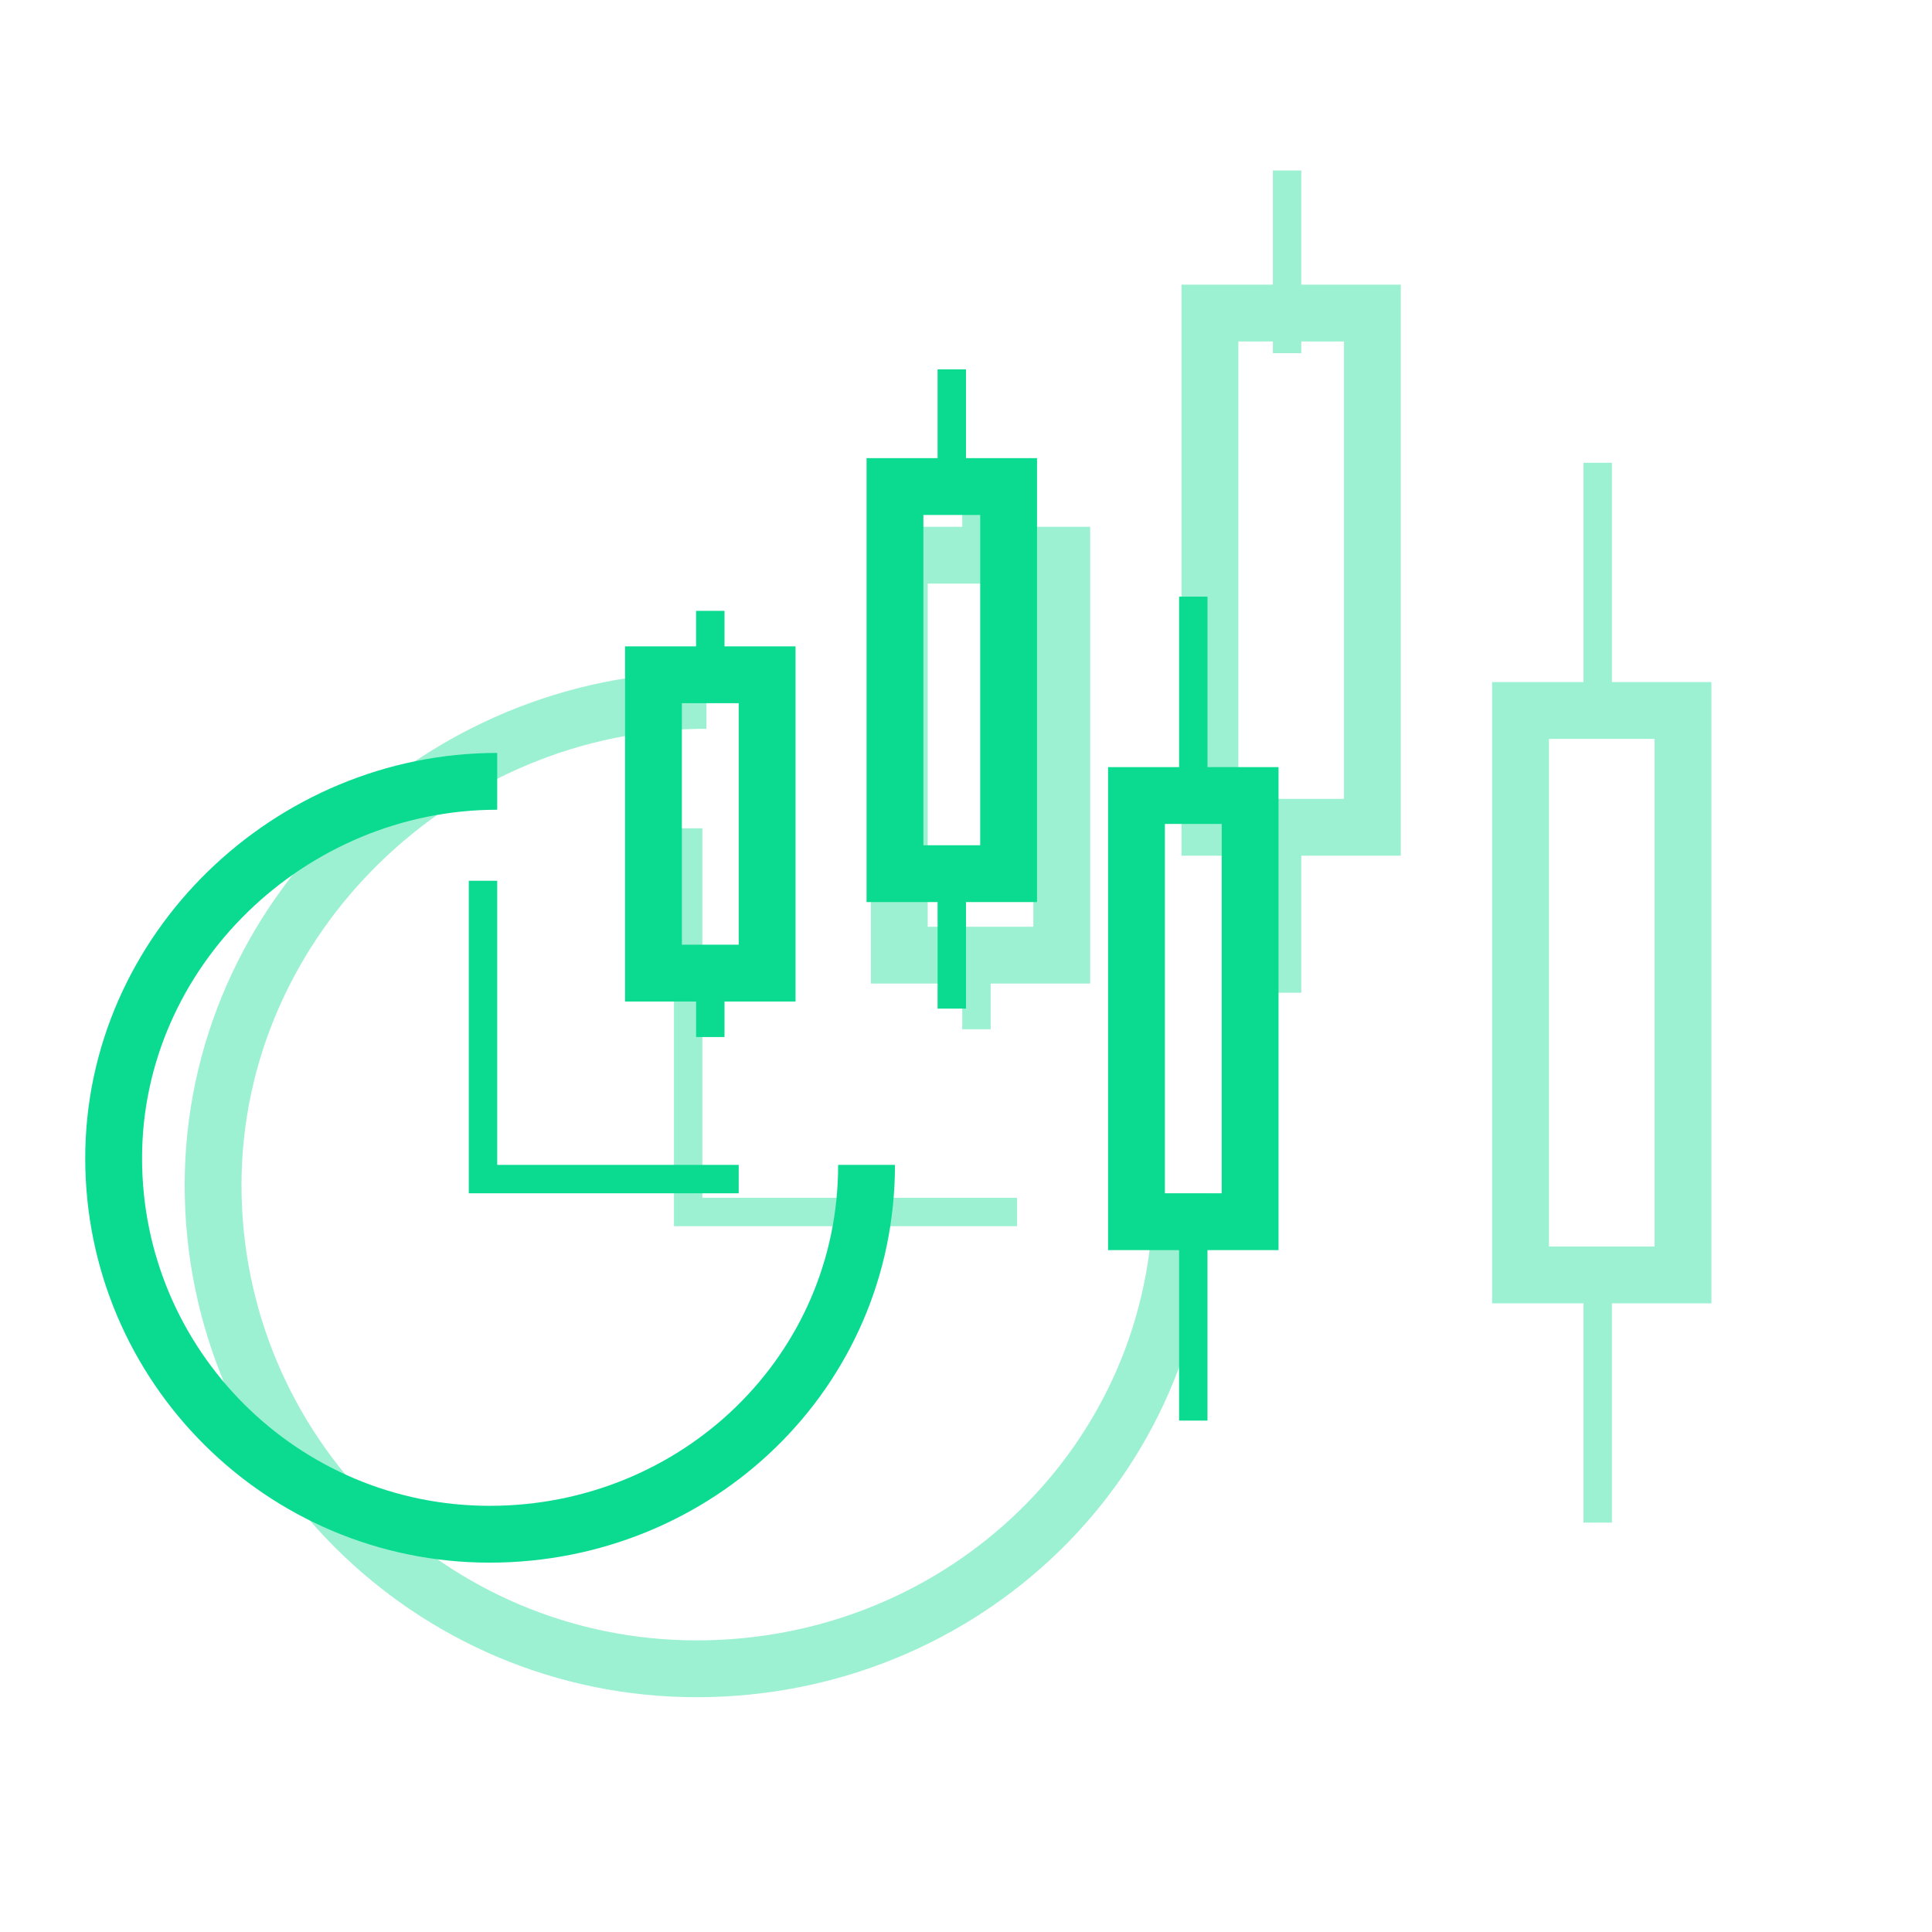 <svg width="136" height="136" viewBox="0 0 136 136" fill="none" xmlns="http://www.w3.org/2000/svg">
<g opacity="0.4" filter="url(#filter0_f_4101_22698)">
<path fill-rule="evenodd" clip-rule="evenodd" d="M89.602 24.862V24.039H87.171V56.234H94.606V24.039H91.602V24.862H89.602ZM87.171 20.039H89.602V12H91.602V20.039H94.606H98.606V24.039V56.234V60.234H94.606H91.602V69.881H89.602V60.234H87.171H83.171V56.234V24.039V20.039H87.171ZM113.468 48.015H116.472H120.472V52.015V87.747V91.747H116.472H113.468V107.182L111.468 107.182V91.747H109.037H105.037V87.747V52.015V48.015H109.037H111.468V32.58H113.468V48.015ZM72.74 37.082H69.736V33.866L67.736 33.866V37.082H65.305H61.305V41.082V65.238V69.238H65.305H67.736V72.453H69.736V69.238H72.74H76.74V65.238V41.082V37.082H72.74ZM65.305 41.082H72.74V65.238H65.305V41.082ZM13 83.426C13 63.441 29.919 47.301 49.728 47.301V51.301C32.031 51.301 17 65.746 17 83.426C17 101.152 31.394 115.472 49.045 115.472C66.747 115.472 81.171 101.626 81.171 84.03H85.171C85.171 103.94 68.85 119.472 49.045 119.472C29.191 119.472 13 103.367 13 83.426ZM47.442 85.316V58.305H49.442V84.316H71.595V86.316H48.442H47.442V85.316ZM116.472 52.015H109.037V87.747H116.472V52.015Z" fill="#0BDB90"/>
</g>
<path d="M35 55C20.42 55 8 66.889 8 81.531C8 96.173 19.889 108 34.469 108C49.049 108 61 96.58 61 82" stroke="#0BDB90" stroke-width="4"/>
<path d="M34 62V83H52" stroke="#0BDB90" stroke-width="2"/>
<rect x="46" y="47.5" width="8" height="21" stroke="#0BDB90" stroke-width="4"/>
<line x1="50" y1="43" x2="50" y2="48" stroke="#0BDB90" stroke-width="2"/>
<line x1="50" y1="68" x2="50" y2="73" stroke="#0BDB90" stroke-width="2"/>
<rect x="80" y="56" width="8" height="30" stroke="#0BDB90" stroke-width="4"/>
<line x1="84" y1="42" x2="84" y2="56" stroke="#0BDB90" stroke-width="2"/>
<line x1="84" y1="86" x2="84" y2="100" stroke="#0BDB90" stroke-width="2"/>
<rect x="63" y="34.25" width="8" height="27.25" stroke="#0BDB90" stroke-width="4"/>
<line x1="67" y1="26" x2="67" y2="36" stroke="#0BDB90" stroke-width="2"/>
<line x1="67" y1="61" x2="67" y2="71" stroke="#0BDB90" stroke-width="2"/>
<defs>
<filter id="filter0_f_4101_22698" x="5" y="4" width="123.473" height="123.472" filterUnits="userSpaceOnUse" color-interpolation-filters="sRGB">
<feFlood flood-opacity="0" result="BackgroundImageFix"/>
<feBlend mode="normal" in="SourceGraphic" in2="BackgroundImageFix" result="shape"/>
<feGaussianBlur stdDeviation="4" result="effect1_foregroundBlur_4101_22698"/>
</filter>
</defs>
</svg>

